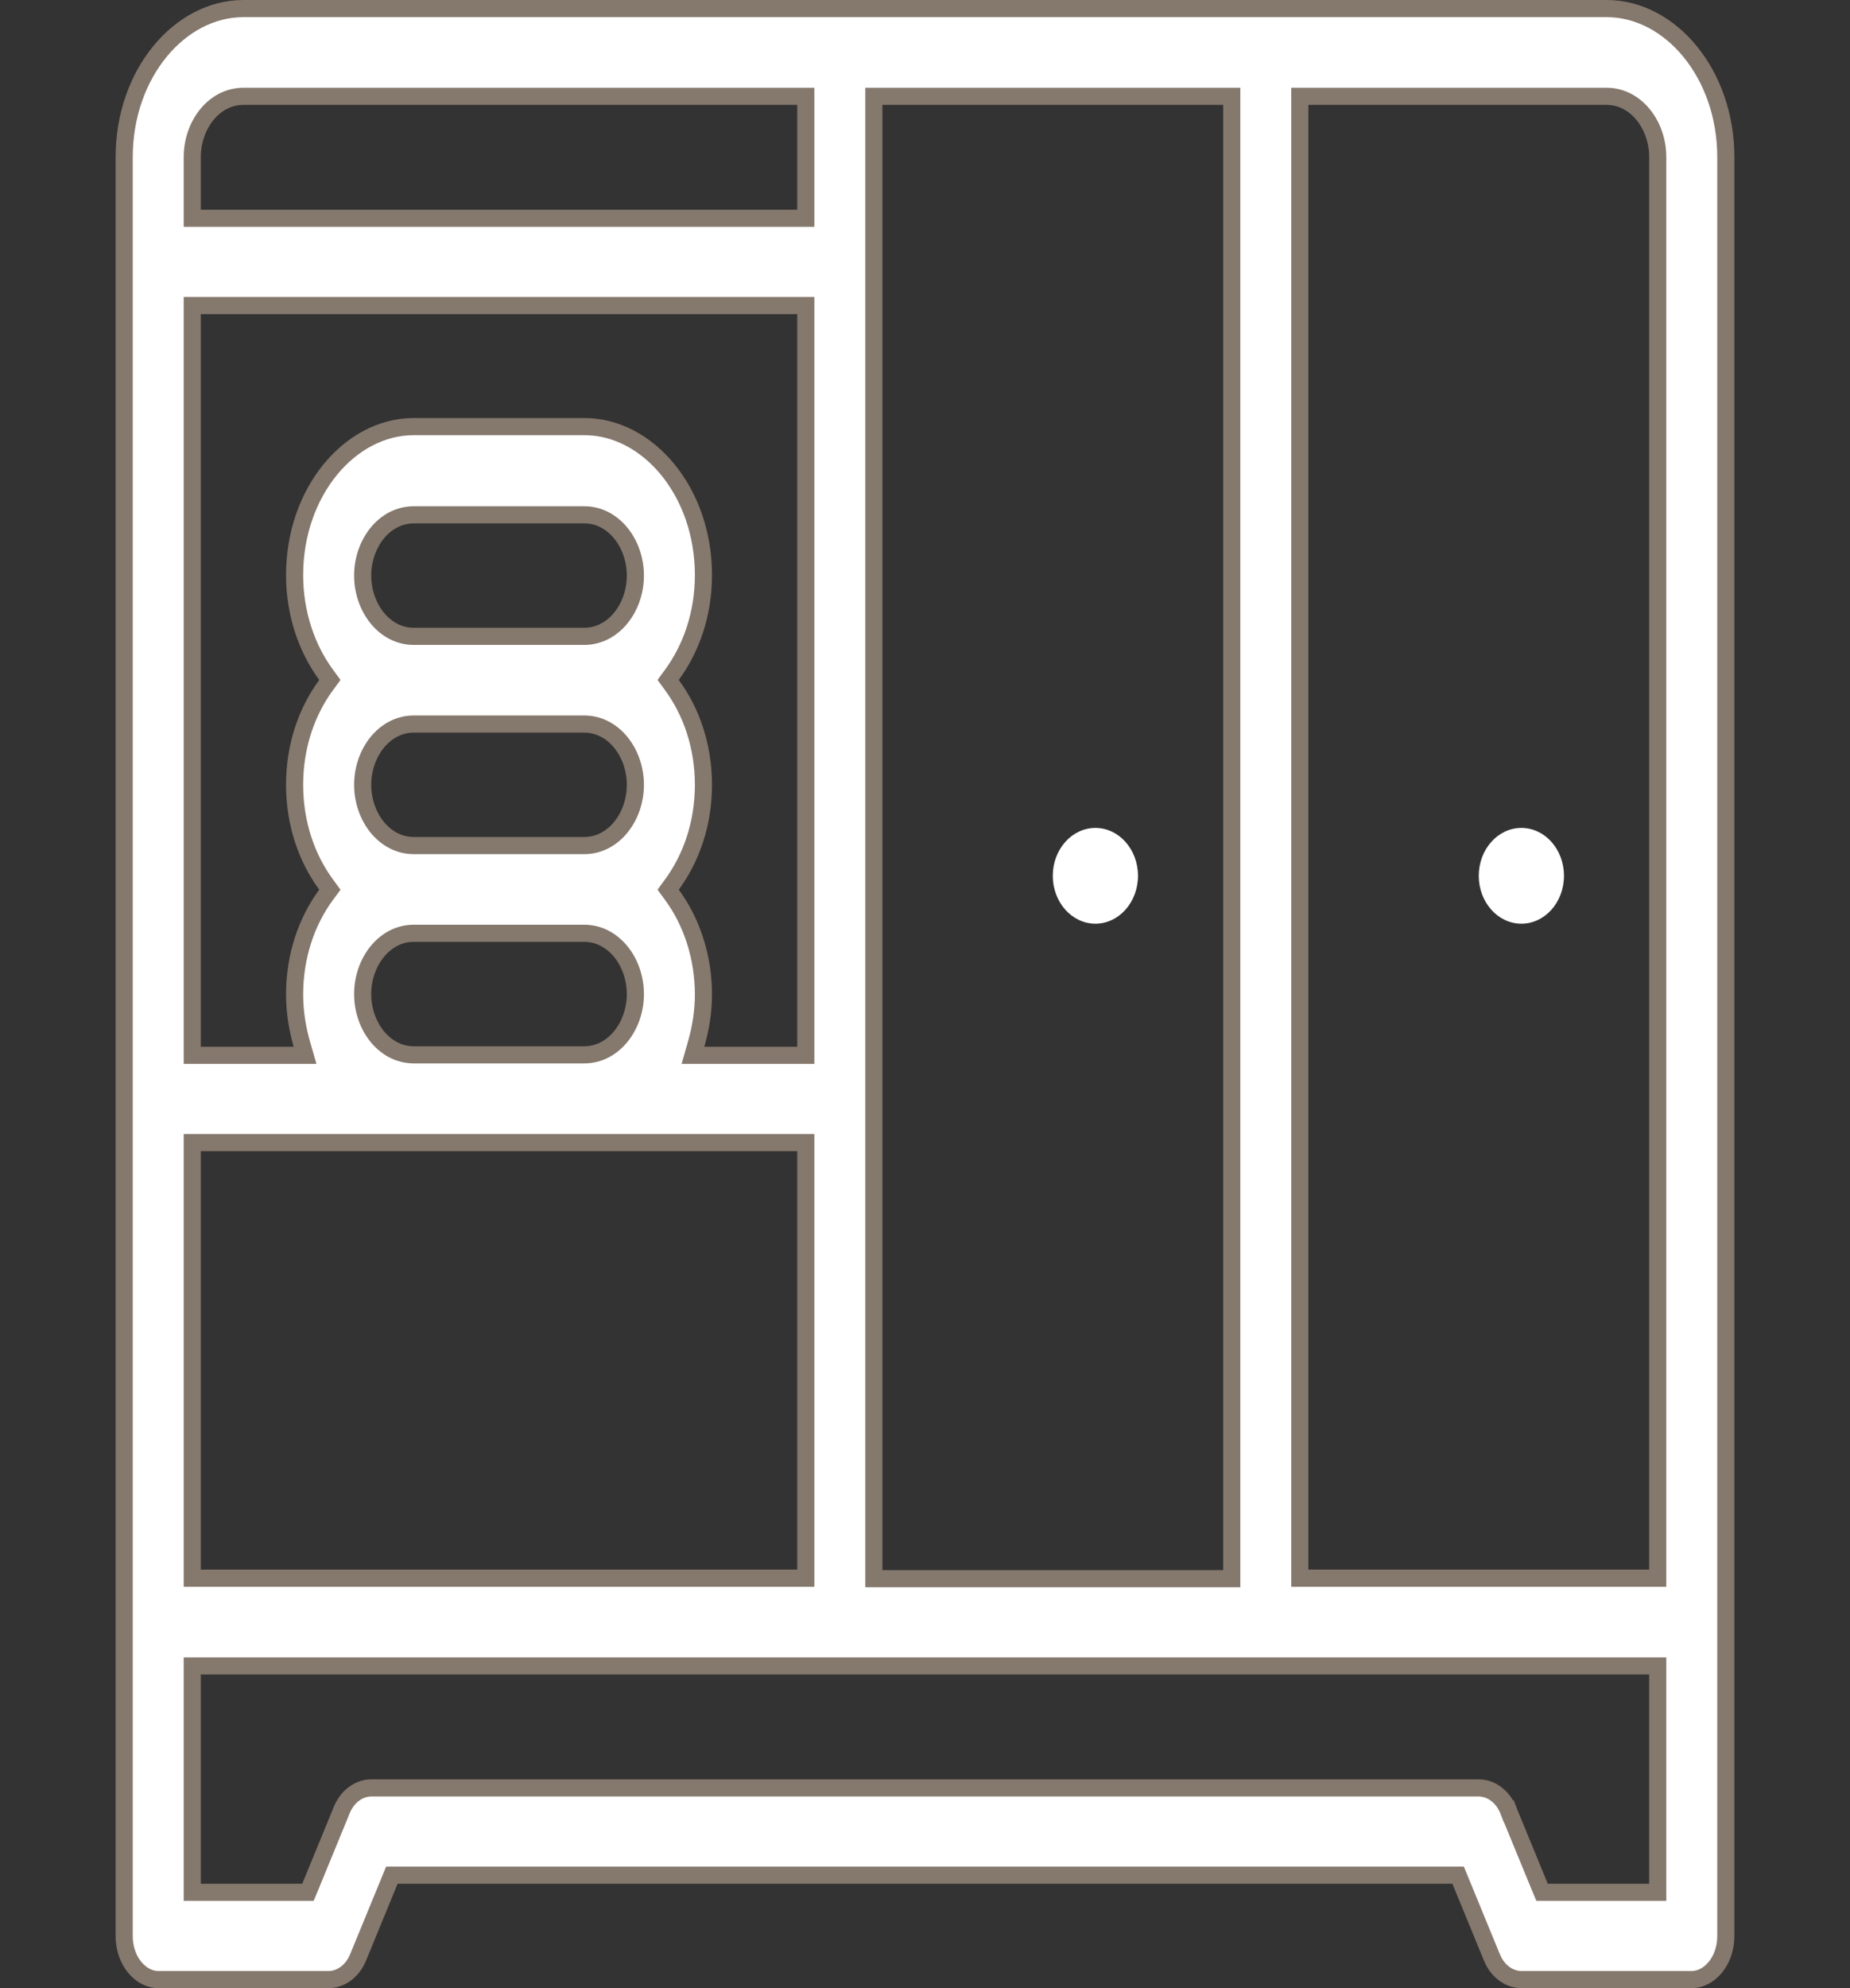 <svg width="54" height="58" viewBox="0 0 54 58" fill="none" xmlns="http://www.w3.org/2000/svg">
<rect x="0" y="0" width="54" height="58" fill="#333333" stroke="none"/>
<path d="M7.105 0.25H46.895C48.762 0.25 50.375 2.155 50.375 4.582V56.477C50.375 57.227 49.883 57.75 49.382 57.75H44.408C44.1 57.75 43.791 57.566 43.605 57.227L43.534 57.072L43.532 57.066L42.625 54.859L42.562 54.705H11.438L11.375 54.859L10.468 57.066L10.466 57.072C10.298 57.509 9.944 57.75 9.592 57.75H4.618C4.117 57.75 3.625 57.227 3.625 56.477V4.582C3.625 2.155 5.238 0.25 7.105 0.25ZM5.612 55.205H8.988L9.053 55.05L9.96 52.843L9.962 52.837C10.13 52.4 10.484 52.159 10.836 52.159H43.164C43.516 52.159 43.87 52.4 44.038 52.837L44.272 52.748L44.038 52.838L44.04 52.843L44.947 55.05L45.012 55.205H48.388V48.601H5.612V55.205ZM25.507 46.055H35.954V2.81H25.507V46.055ZM5.612 46.041H23.52V33.332H5.612V46.041ZM37.94 46.041H48.388V4.582C48.388 3.655 47.761 2.81 46.895 2.81H37.94V46.041ZM5.612 30.786H8.904L8.812 30.468C8.681 30.012 8.599 29.517 8.599 29.014C8.599 27.879 8.955 26.869 9.52 26.102L9.629 25.955L9.52 25.807C8.955 25.04 8.599 24.03 8.599 22.895C8.599 21.761 8.955 20.751 9.52 19.984L9.629 19.836L9.52 19.688C8.955 18.921 8.599 17.898 8.599 16.777C8.599 14.35 10.211 12.445 12.079 12.445H17.053C18.921 12.445 20.533 14.35 20.533 16.777C20.533 17.912 20.176 18.921 19.611 19.688L19.503 19.836L19.611 19.984C20.176 20.751 20.533 21.761 20.533 22.895C20.533 24.03 20.176 25.04 19.611 25.807L19.503 25.955L19.611 26.102C20.176 26.869 20.533 27.892 20.533 29.014C20.533 29.517 20.45 30.012 20.318 30.468L20.227 30.786H23.52V8.914H5.612V30.786ZM12.079 27.227C11.212 27.227 10.586 28.073 10.586 29C10.586 29.927 11.212 30.773 12.079 30.773H17.053C17.919 30.772 18.546 29.927 18.546 29C18.546 28.073 17.919 27.228 17.053 27.227H12.079ZM12.079 21.123C11.212 21.123 10.586 21.969 10.586 22.895C10.586 23.822 11.212 24.668 12.079 24.668H17.053C17.919 24.668 18.546 23.822 18.546 22.895C18.546 21.969 17.919 21.123 17.053 21.123H12.079ZM12.079 15.019C11.212 15.019 10.586 15.864 10.586 16.791C10.586 17.718 11.212 18.564 12.079 18.564H17.053C17.919 18.563 18.546 17.718 18.546 16.791C18.546 15.864 17.919 15.019 17.053 15.019H12.079ZM7.105 2.81C6.239 2.81 5.612 3.655 5.612 4.582V6.368H23.52V2.81H7.105Z" fill="white" stroke="#85786D" stroke-width="0.5"/>
<path d="M44.408 26.947C45.095 26.947 45.651 26.321 45.651 25.55C45.651 24.778 45.095 24.153 44.408 24.153C43.721 24.153 43.164 24.778 43.164 25.55C43.164 26.321 43.721 26.947 44.408 26.947Z" fill="white"/>
<path d="M31.974 26.947C32.66 26.947 33.217 26.321 33.217 25.55C33.217 24.778 32.66 24.153 31.974 24.153C31.287 24.153 30.73 24.778 30.73 25.55C30.73 26.321 31.287 26.947 31.974 26.947Z" fill="white"/>
</svg>
